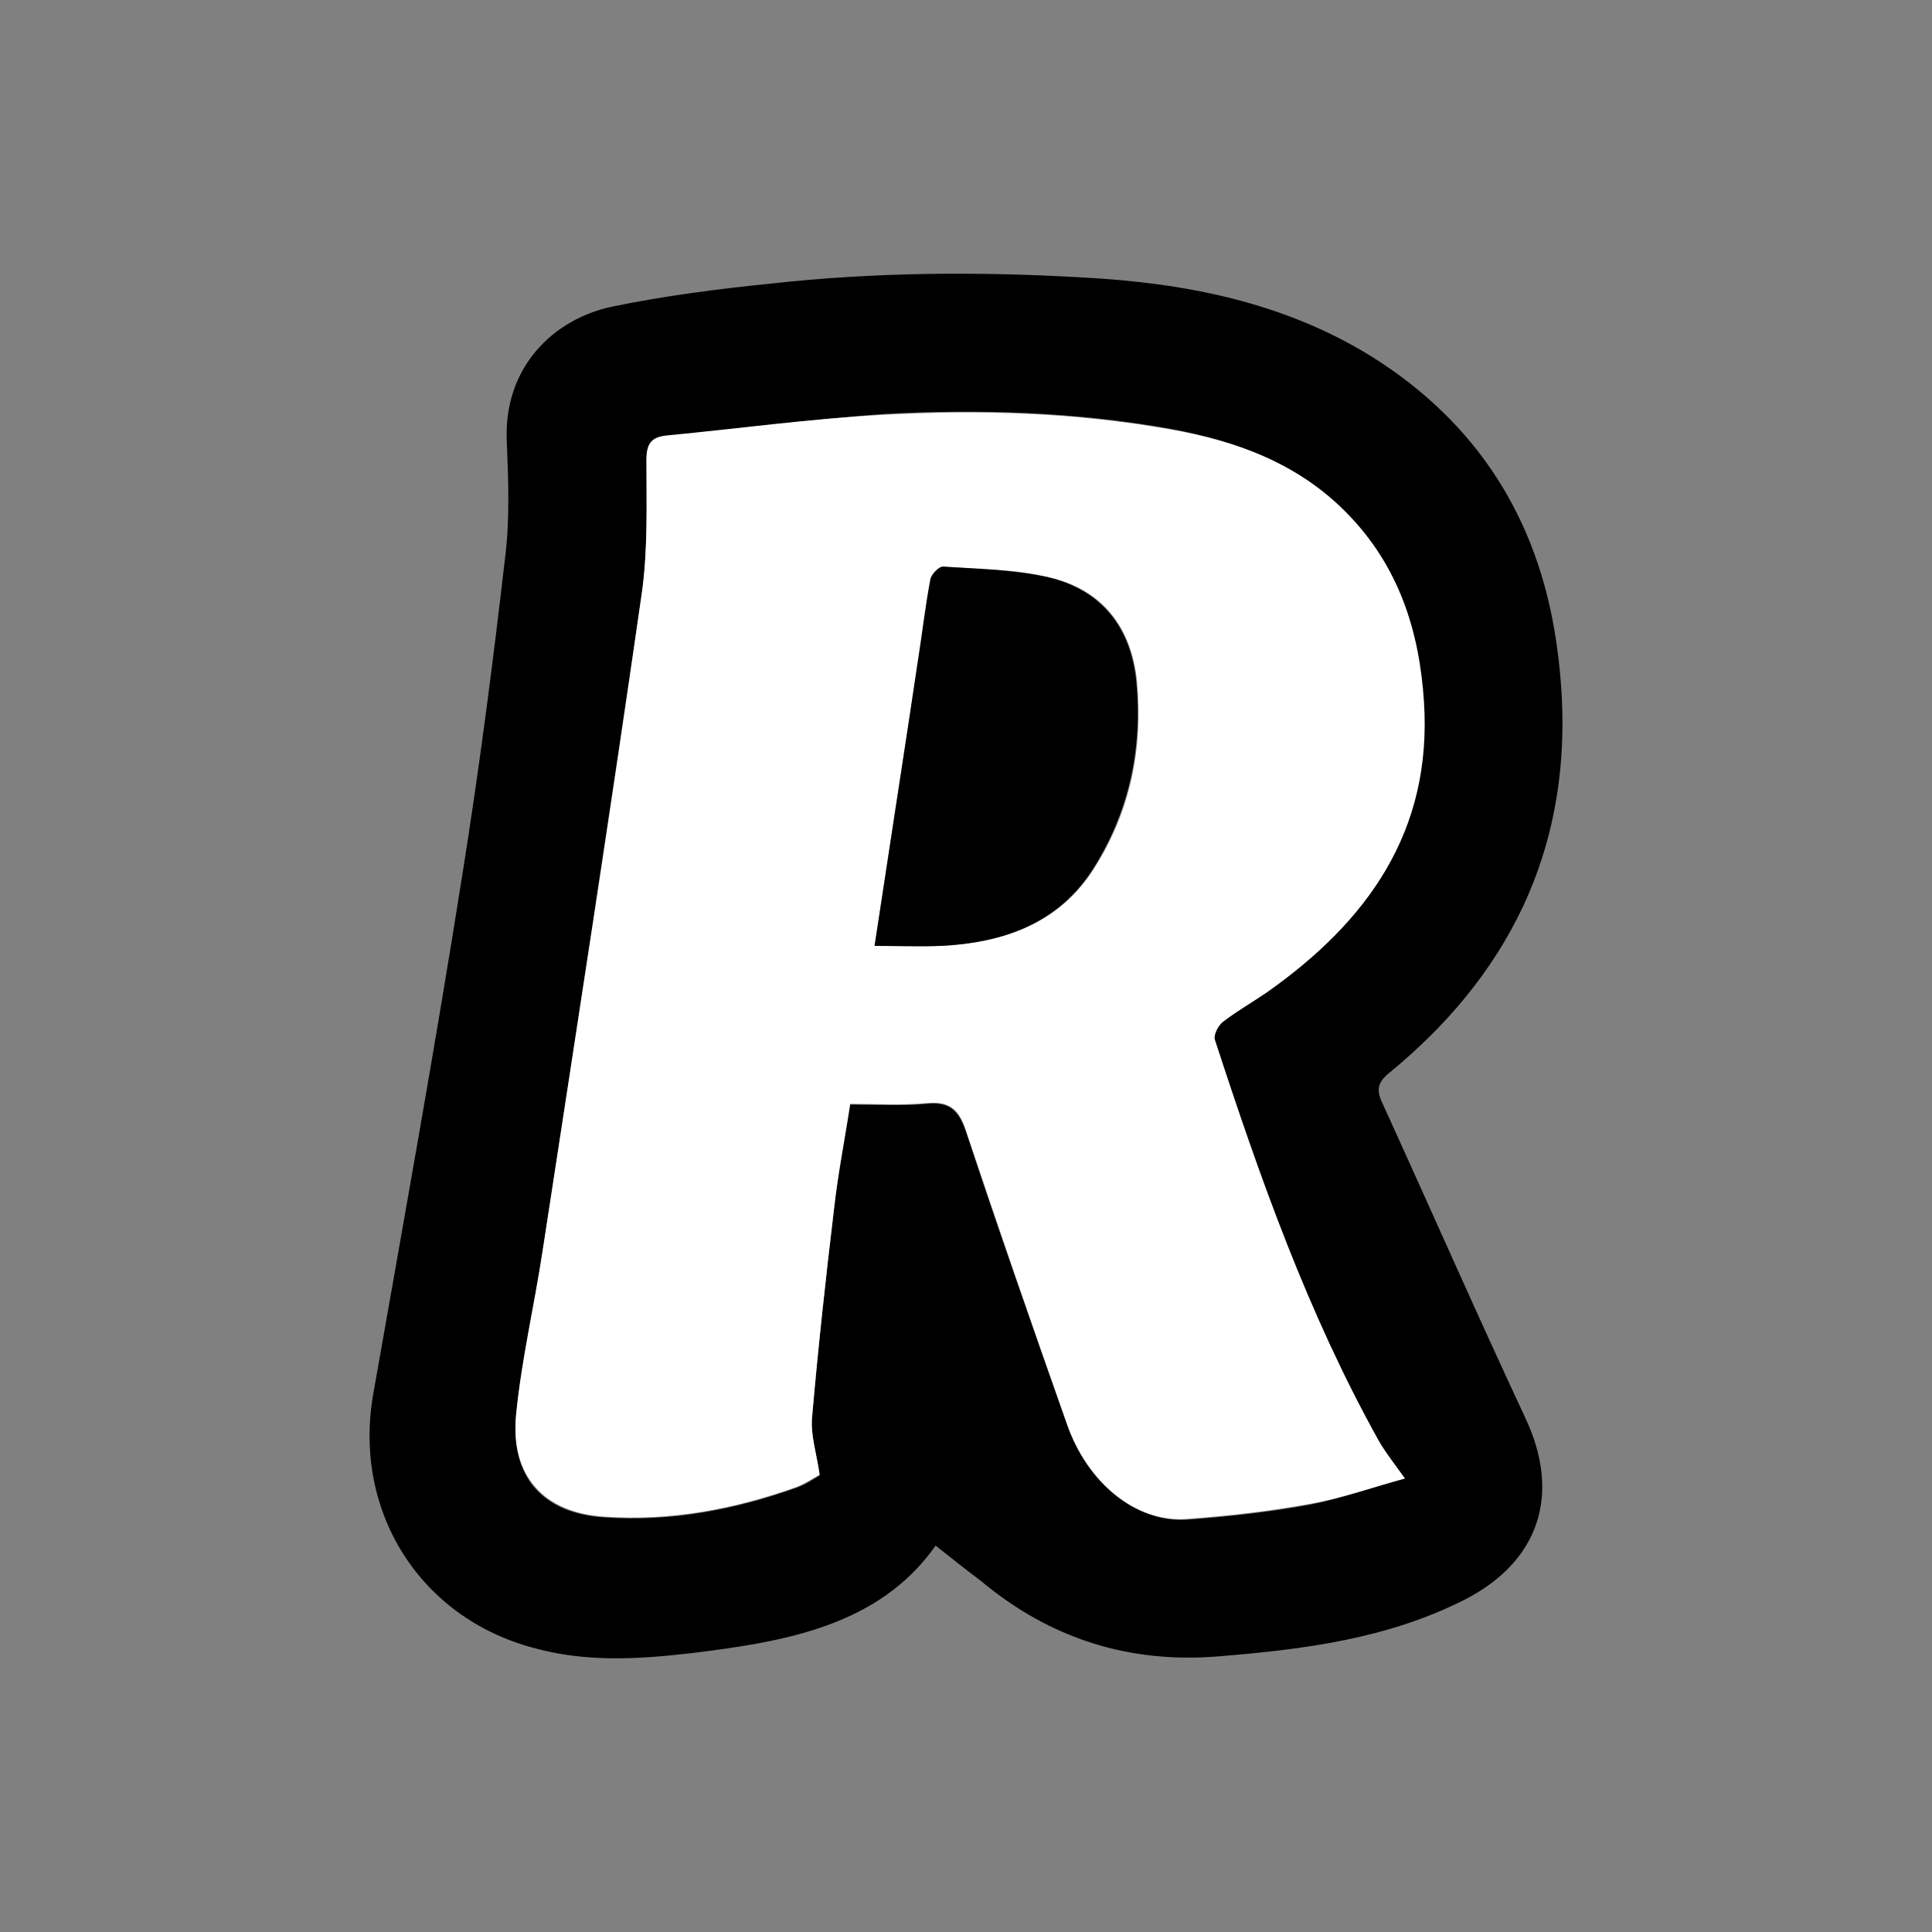 <svg width="240" height="240" viewBox="0 0 240 240" fill="none" xmlns="http://www.w3.org/2000/svg">
<rect x="0" y="0" width="240" height="240" fill="#808080" stroke="none"/>
<path d="M116.228 192.004C109.214 201.957 97.555 203.947 85.802 205.369C79.261 206.127 72.721 206.507 66.276 204.706C52.058 200.914 43.812 187.644 46.371 173.142C50.162 151.626 54.048 130.109 57.461 108.498C59.546 95.418 61.252 82.242 62.769 69.067C63.337 64.423 63.148 59.589 62.958 54.944C62.484 45.655 68.74 39.589 76.133 38.072C82.579 36.745 89.214 35.892 95.754 35.228C108.645 33.807 121.536 33.712 134.522 34.47C147.128 35.134 159.45 37.503 170.445 44.328C183.431 52.48 191.014 64.328 193.289 79.493C194.995 90.868 194.142 101.958 189.213 112.574C185.327 120.82 179.545 127.55 172.625 133.237C171.204 134.375 170.919 135.322 171.678 136.934C177.649 150.014 183.431 163.189 189.497 176.175C193.952 185.654 191.203 193.995 181.914 198.734C172.341 203.568 162.009 204.895 151.488 205.748C140.303 206.696 130.446 203.568 121.82 196.365C119.925 194.943 118.029 193.426 116.228 192.004ZM174.521 183.663C173.099 181.673 172.057 180.44 171.204 178.924C162.389 163.095 156.322 146.223 150.825 129.067C150.635 128.498 151.204 127.36 151.773 126.886C153.479 125.559 155.469 124.517 157.27 123.19C169.782 114.375 177.744 103.285 176.796 87.076C176.227 78.166 173.668 70.204 167.317 63.759C161.251 57.503 153.479 54.754 145.232 53.238C133.479 51.153 121.536 50.773 109.593 51.437C100.683 52.1 91.773 53.333 82.863 54.186C80.968 54.375 80.304 55.134 80.304 57.219C80.304 62.716 80.494 68.309 79.735 73.712C75.754 100.915 71.584 128.213 67.413 155.417C66.371 162.242 64.759 169.066 64.096 175.986C63.432 183.568 67.508 188.023 75.091 188.497C83.337 189.066 91.299 187.549 98.977 184.801C100.114 184.421 101.157 183.663 101.82 183.284C101.441 180.63 100.683 178.355 100.873 176.175C101.631 167.455 102.579 158.735 103.621 150.109C104.095 145.844 104.948 141.578 105.612 137.218C108.929 137.218 112.057 137.408 115.09 137.123C117.934 136.839 119.071 137.882 120.019 140.63C124 152.763 128.266 164.801 132.531 176.933C135.09 184.327 141.157 189.161 147.412 188.782C152.626 188.402 157.744 187.834 162.863 186.886C166.654 186.128 170.351 184.801 174.521 183.663Z" fill="black"/>
<path d="M174.521 183.663C170.351 184.801 166.654 186.128 162.863 186.791C157.744 187.739 152.531 188.308 147.412 188.687C141.157 189.161 135.09 184.232 132.531 176.839C128.266 164.801 124.095 152.668 120.019 140.536C119.166 137.787 117.934 136.744 115.09 137.029C112.057 137.313 108.929 137.123 105.612 137.123C104.948 141.484 104.095 145.749 103.621 150.014C102.579 158.735 101.631 167.36 100.873 176.08C100.683 178.26 101.441 180.535 101.82 183.189C101.157 183.568 100.114 184.232 98.977 184.706C91.299 187.455 83.337 188.971 75.091 188.403C67.603 187.929 63.432 183.379 64.096 175.891C64.759 168.971 66.371 162.242 67.413 155.322C71.584 128.119 75.849 100.915 79.735 73.617C80.494 68.214 80.304 62.622 80.304 57.124C80.304 55.134 80.873 54.281 82.863 54.091C91.773 53.238 100.683 52.006 109.688 51.532C121.631 50.868 133.479 51.247 145.327 53.333C153.574 54.755 161.346 57.598 167.412 63.854C173.763 70.394 176.322 78.356 176.891 87.171C177.933 103.285 169.877 114.47 157.365 123.285C155.564 124.517 153.574 125.654 151.867 126.981C151.299 127.455 150.73 128.593 150.92 129.161C156.512 146.318 162.483 163.189 171.298 179.019C172.057 180.346 173.099 181.673 174.521 183.663ZM108.645 117.503C111.583 117.503 114.237 117.598 116.891 117.503C124.664 117.124 131.583 114.754 135.943 107.835C140.398 100.82 142.01 93.048 141.251 84.707C140.588 77.977 136.986 73.238 130.351 71.721C126.086 70.678 121.631 70.678 117.271 70.394C116.702 70.394 115.754 71.342 115.659 72.005C114.996 75.513 114.522 79.02 114.048 82.527C112.152 94.091 110.446 105.654 108.645 117.503Z" fill="white"/>
<path d="M108.645 117.503C110.446 105.654 112.247 94.091 113.953 82.527C114.522 79.02 114.901 75.513 115.564 72.005C115.659 71.342 116.702 70.299 117.176 70.394C121.536 70.678 125.991 70.773 130.256 71.721C136.891 73.332 140.493 77.977 141.157 84.707C141.915 92.953 140.303 100.726 135.849 107.835C131.488 114.754 124.569 117.124 116.797 117.503C114.237 117.597 111.583 117.503 108.645 117.503Z" fill="black"/>
</svg>
